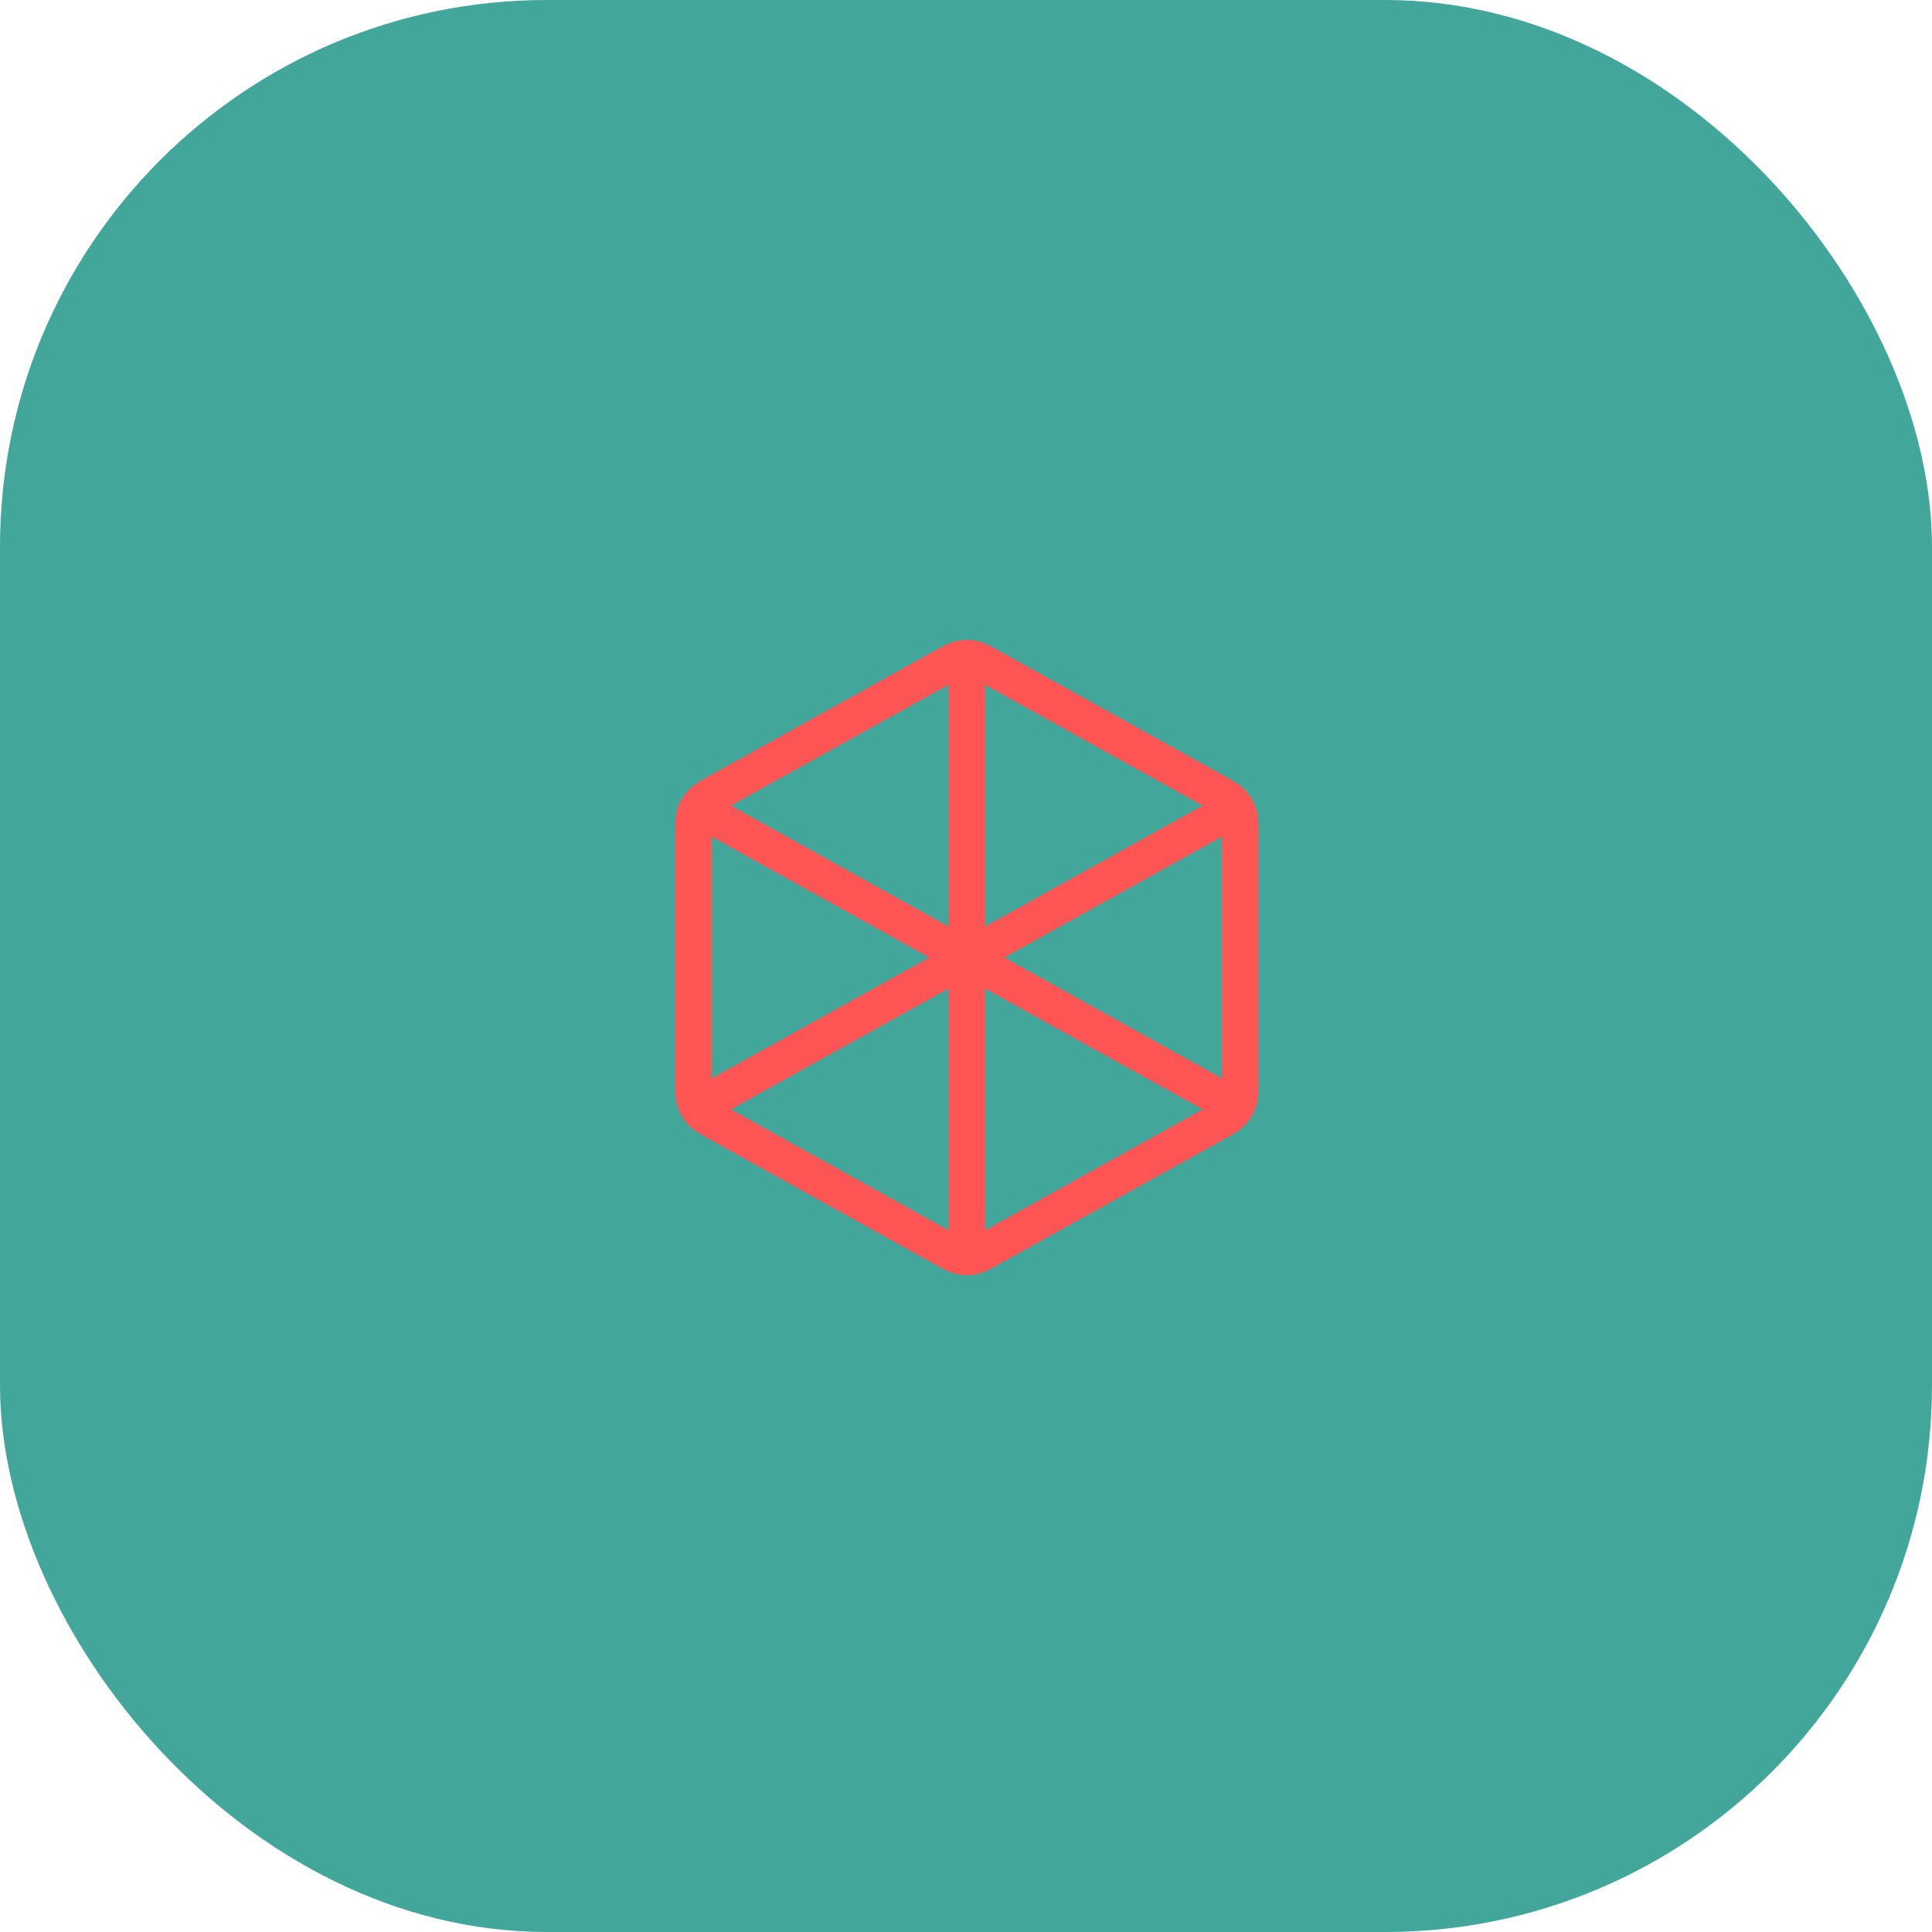 <svg width="106" height="106" viewBox="0 0 106 106" fill="none" xmlns="http://www.w3.org/2000/svg">
<rect width="106" height="106" rx="30" fill="#42A69B"/>
<path d="M53.041 36.702V52.535M53.041 52.535L67.208 44.665M53.041 52.535L38.875 44.665M53.041 52.535V68.368M67.208 60.406L54.337 53.255C53.864 52.992 53.627 52.861 53.377 52.809C53.156 52.764 52.927 52.764 52.706 52.809C52.456 52.861 52.219 52.992 51.746 53.255L38.875 60.406M68.041 59.299V45.771C68.041 45.2 68.041 44.914 67.957 44.66C67.883 44.434 67.761 44.227 67.6 44.053C67.419 43.856 67.169 43.717 66.67 43.44L54.337 36.588C53.864 36.325 53.627 36.194 53.377 36.143C53.156 36.097 52.927 36.097 52.706 36.143C52.456 36.194 52.219 36.325 51.746 36.588L39.413 43.44C38.914 43.717 38.664 43.856 38.483 44.053C38.322 44.227 38.2 44.434 38.126 44.66C38.041 44.914 38.041 45.2 38.041 45.771V59.299C38.041 59.87 38.041 60.156 38.126 60.411C38.2 60.636 38.322 60.843 38.483 61.017C38.664 61.215 38.914 61.353 39.413 61.63L51.746 68.482C52.219 68.745 52.456 68.876 52.706 68.928C52.927 68.973 53.156 68.973 53.377 68.928C53.627 68.876 53.864 68.745 54.337 68.482L66.67 61.63C67.169 61.353 67.419 61.215 67.6 61.017C67.761 60.843 67.883 60.636 67.957 60.411C68.041 60.156 68.041 59.87 68.041 59.299Z" stroke="#FF5555" stroke-width="2" stroke-linecap="round" stroke-linejoin="round"/>
</svg>

